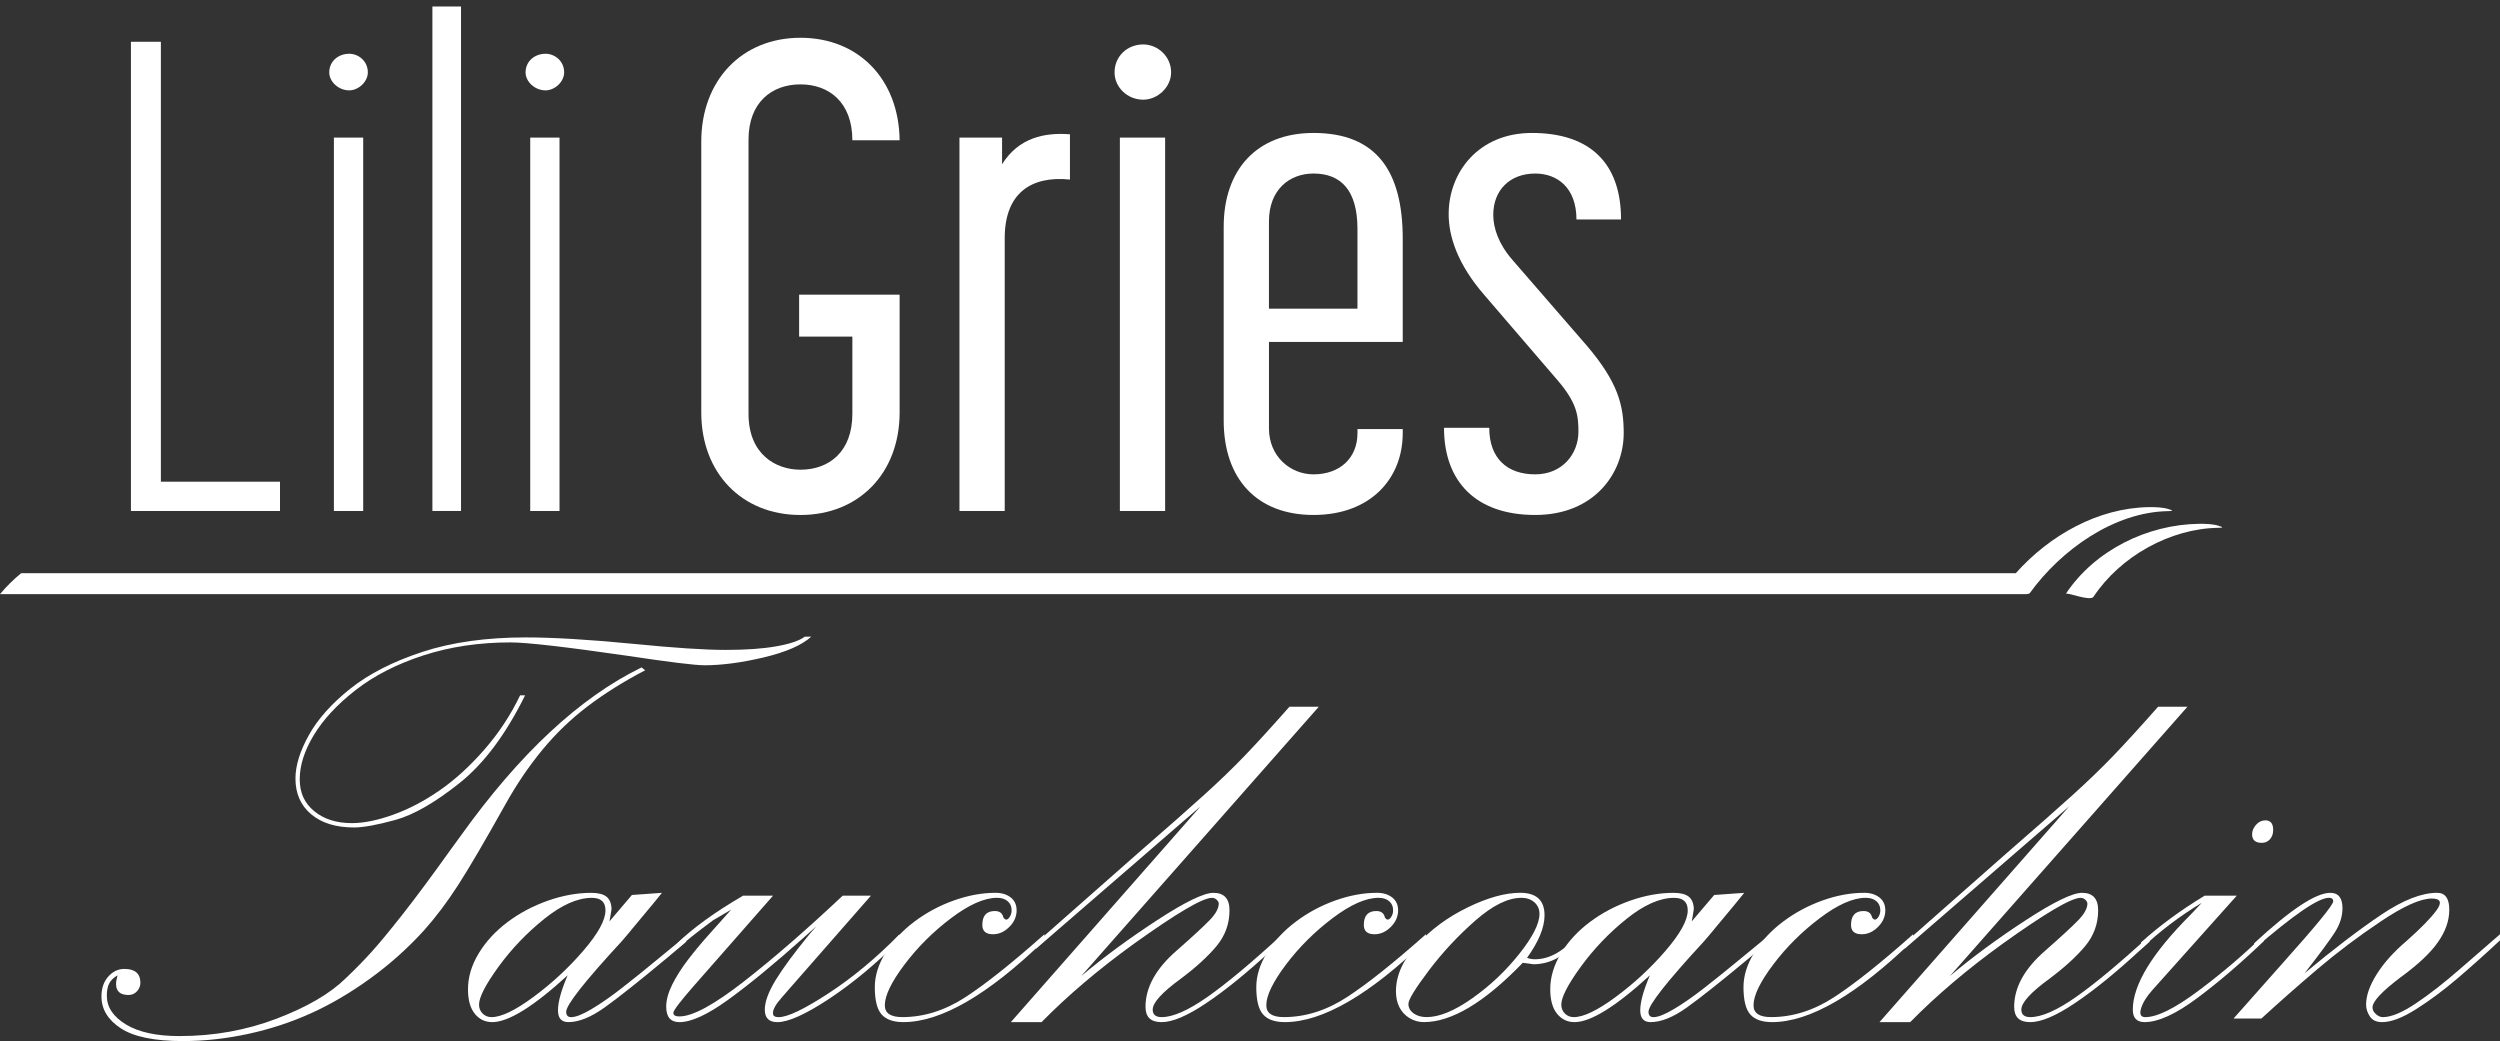 <?xml version="1.0" encoding="UTF-8"?><svg id="a" xmlns="http://www.w3.org/2000/svg" viewBox="0 0 1076.15 448.13"><rect x="0" y="0" width="1076.15" height="448.13" fill="#333333" stroke="none"/><defs><style>.b{fill:#fff;}</style></defs><path class="b" d="m56.36,17.98h12.89v189.37h51.28v12.61H56.36V17.98Z"/><path class="b" d="m150.32,23.14c4.01,0,8.02,3.15,8.02,8.02,0,4.01-4.01,7.74-8.02,7.74-4.58,0-8.59-3.72-8.59-7.74,0-4.87,4.01-8.02,8.59-8.02Zm-6.59,36.1h12.61v160.72h-12.61V59.24Z"/><path class="b" d="m186.13,2.8h12.32v217.15h-12.32V2.8Z"/><path class="b" d="m234.83,23.14c4.01,0,8.02,3.15,8.02,8.02,0,4.01-4.01,7.74-8.02,7.74-4.58,0-8.59-3.72-8.59-7.74,0-4.87,4.01-8.02,8.59-8.02Zm-6.59,36.1h12.61v160.72h-12.61V59.24Z"/><path class="b" d="m301.87,177.55V60.95c0-26.36,17.48-44.69,42.69-44.69s42.4,18.05,42.69,44.12h-20.34c0-16.33-10.03-24.06-22.35-24.06s-22.35,7.74-22.35,23.78v118.03c0,17.48,11.75,24.06,22.35,24.06,12.32,0,22.35-7.73,22.35-24.06v-33.23h-22.92v-18.05h43.26v50.71c0,26.07-17.48,44.12-42.69,44.12s-42.69-18.05-42.69-44.12Z"/><path class="b" d="m413.02,59.24h18.33v11.46c7.16-11.46,18.33-13.75,29.22-12.89v19.48c-16.9-1.72-28.08,6.02-28.08,25.21v117.46h-19.48V59.24Z"/><path class="b" d="m492.09,19.13c6.3,0,12.03,5.16,12.03,12.03,0,6.3-5.73,11.75-12.03,11.75-6.88,0-12.32-5.44-12.32-11.75,0-6.88,5.44-12.03,12.32-12.03Zm-10.03,40.11h19.48v160.72h-19.48V59.24Z"/><path class="b" d="m526.75,180.99v-83.37c0-24.35,14.04-40.39,38.68-40.39,27.22,0,38.39,16.62,38.39,45.55v44.4h-57.58v37.24c0,12.03,9.17,19.77,19.19,19.77,11.17,0,18.91-6.88,18.91-17.76v-1.72h19.48v1.72c0,19.77-14.04,35.24-38.39,35.24s-38.68-15.47-38.68-40.68Zm57.58-48.13v-34.38c0-16.62-7.16-23.78-18.91-23.78-10.31,0-19.19,6.88-19.19,20.63v37.53h38.1Z"/><path class="b" d="m621.58,184.14h19.48c0,13.46,8.02,20.05,19.77,20.05s18.62-8.88,18.62-18.33c0-6.88-.57-12.32-8.88-22.06l-31.51-36.67c-11.75-13.46-15.47-25.5-15.47-34.95,0-18.05,12.89-34.95,35.81-34.95,24.64,0,38.39,12.6,38.39,37.24h-19.19c0-13.75-8.31-19.77-17.76-19.77-10.89,0-18.05,7.16-18.05,17.76,0,5.73,2.29,12.61,8.31,19.48l31.8,36.67c13.75,16.04,16.04,26.07,16.04,37.82,0,17.19-12.61,35.24-38.1,35.24s-39.25-14.32-39.25-37.53Z"/><path class="b" d="m194.22,365.41l4.15-5.69c25.32-35.36,51.25-59.5,77.8-72.42l1.54,1.23c-9.23,4.82-17.45,9.97-24.68,15.45-7.23,5.48-13.74,11.74-19.53,18.76-5.79,7.02-11.1,14.84-15.91,23.45-8.82,15.79-15.58,27.34-20.3,34.67-4.72,7.33-9.59,13.81-14.61,19.45-6.97,7.69-14.68,14.61-23.14,20.76-8.46,6.15-16.99,11.17-25.6,15.07-8.61,3.9-17.66,6.87-27.14,8.92-9.48,2.05-18.83,3.08-28.06,3.08-12.2,0-21.09-1.82-26.68-5.46-5.59-3.64-8.38-8.23-8.38-13.76,0-3.48.97-6.33,2.92-8.53,1.95-2.2,4.25-3.31,6.92-3.31,4.61,0,6.92,2,6.92,6,0,1.33-.49,2.54-1.46,3.61-.98,1.08-2.18,1.61-3.61,1.61-4.82,0-6.41-2.82-4.77-8.46-1.74,1.03-2.95,2.21-3.61,3.54-.67,1.33-1,3.08-1,5.23,0,4.92,2.74,9.05,8.23,12.38,5.48,3.33,13.15,5,22.99,5,14.86,0,28.85-2.51,41.97-7.53,13.12-5.02,23.01-10.81,29.67-17.37,4-3.79,7.69-7.56,11.07-11.3,3.38-3.74,7.89-9.2,13.53-16.37,5.64-7.17,12.55-16.5,20.76-27.98Zm29.67-66.11h2.15c-8.3,16.81-17.73,29.42-28.29,37.82-10.56,8.41-19.76,13.68-27.6,15.84s-13.76,3.23-17.76,3.23c-7.79,0-13.94-1.89-18.45-5.69-4.51-3.79-6.76-8.92-6.76-15.38,0-5.54,1.92-11.76,5.77-18.68,3.84-6.92,9.79-13.58,17.83-19.99,8.05-6.4,18.4-11.69,31.06-15.84,12.66-4.15,27.5-6.23,44.51-6.23,11.79,0,27.21.92,46.28,2.77,17.53,1.74,30.75,2.61,39.67,2.61s15.99-.51,21.83-1.54c5.84-1.02,9.94-2.41,12.3-4.15h2.77c-4.1,3.69-10.92,6.66-20.45,8.92-9.53,2.26-18.04,3.38-25.52,3.38-4.1,0-15.32-1.38-33.67-4.15-26.24-3.79-42.85-5.69-49.82-5.69-13.53,0-26.04,1.87-37.52,5.61-11.48,3.74-21.19,8.71-29.14,14.91-7.94,6.2-13.94,12.66-17.99,19.37-4.05,6.71-6.07,13.04-6.07,18.99s2.08,10.33,6.23,13.76c4.15,3.43,9.56,5.15,16.22,5.15,5.12,0,11.04-1.2,17.76-3.61,6.71-2.41,13.38-5.89,19.99-10.46,6.61-4.56,13.04-10.43,19.3-17.6,6.25-7.17,11.38-14.96,15.38-23.37Z"/><path class="b" d="m295.39,405.39l-7.84,6.61c-12.3,10.25-21.4,17.48-27.29,21.68-5.9,4.21-11.1,6.3-15.61,6.3-2.97,0-4.46-1.69-4.46-5.07,0-3.59,1.38-8.61,4.15-15.07-14.66,13.43-25.47,20.14-32.44,20.14-3.08,0-5.59-1.2-7.53-3.61-1.95-2.41-2.92-5.92-2.92-10.53,0-5.23,1.54-10.38,4.61-15.45s7.2-9.56,12.38-13.45c5.17-3.89,10.97-6.97,17.37-9.23,6.4-2.25,12.63-3.38,18.68-3.38,2.97,0,5.15.54,6.53,1.62,1.38,1.08,2.13,2.84,2.23,5.3-.1.51-.18,1-.23,1.46-.05.46-.15,1.1-.31,1.92-.15.82-.28,1.49-.38,2l9.69-11.38,12.92-.92-4,4.92c-3.28,3.9-5.95,7.1-8,9.61-2.05,2.51-3.79,4.59-5.23,6.23-15.99,17.32-23.99,27.47-23.99,30.44,0,1.54.72,2.31,2.15,2.31,1.95,0,4.87-1.15,8.76-3.46,3.89-2.31,8.28-5.35,13.15-9.15,4.87-3.79,10.43-8.28,16.68-13.45,6.25-5.17,9.89-8.17,10.92-8.99v2.61Zm-40.59-18.91c-6.15,0-12.99,3.02-20.53,9.07-7.53,6.05-14.1,12.92-19.68,20.6s-8.38,13.12-8.38,16.3c0,1.54.51,2.82,1.54,3.84,1.03,1.03,2.31,1.54,3.84,1.54,4.2,0,10.25-2.92,18.14-8.76,7.89-5.84,15.02-12.45,21.37-19.83,6.35-7.38,9.53-13.17,9.53-17.37,0-3.59-1.95-5.38-5.84-5.38Z"/><path class="b" d="m291.55,408.47v-2.46c6.77-6.56,16.19-13.38,28.29-20.45h12.92l-34.29,39.05c-5.74,6.56-8.61,10.35-8.61,11.38s.87,1.54,2.61,1.54c5.64,0,14.86-5,27.68-14.99,12.81-9.99,27.01-22.32,42.59-36.98h12.15l-35.82,40.9c-.41.51-1.26,1.49-2.54,2.92-1.28,1.44-2.26,2.74-2.92,3.92-.67,1.18-.95,2.18-.85,3,0,1.03.82,1.54,2.46,1.54,3.79,0,10.92-3.41,21.37-10.22,10.46-6.82,20.65-15.3,30.6-25.45v2.61c-10.15,10.15-20.27,18.55-30.37,25.22-10.1,6.66-17.5,9.99-22.22,9.99-3.59,0-5.38-1.79-5.38-5.38,0-3.38,1.56-7.63,4.69-12.76,3.13-5.12,7.97-11.68,14.53-19.68l2.92-3.38-5.69,5.07c-12.4,11.07-23.09,19.86-32.06,26.37-8.97,6.51-16.02,9.76-21.14,9.76-3.79,0-5.69-2.2-5.69-6.61,0-2.87.85-6.02,2.54-9.46,1.69-3.43,3.95-7,6.76-10.69,2.82-3.69,5.82-7.3,8.99-10.84,3.18-3.54,6.4-7.15,9.69-10.84l-7.84,4.61c-7.07,5.23-12.2,9.33-15.38,12.3Z"/><path class="b" d="m449.6,402.16v2.61c-24.29,23.47-44.54,35.21-60.73,35.21-4.3,0-7.43-1.1-9.38-3.31-1.95-2.2-2.92-6.12-2.92-11.76,0-4.92,1.56-9.89,4.69-14.91,3.13-5.02,7.25-9.46,12.38-13.3,5.12-3.84,10.76-6.87,16.91-9.07,6.15-2.2,12.15-3.31,17.99-3.31,2.66,0,4.84.67,6.53,2,1.69,1.33,2.54,3.18,2.54,5.54,0,2.67-1.05,5.05-3.15,7.15-2.1,2.1-4.44,3.15-7,3.15-3.07,0-4.61-1.33-4.61-4,0-4,1.79-6,5.38-6,2.05,0,3.28.92,3.69,2.77.41.62.82.92,1.23.92.51,0,1.02-.41,1.54-1.23.51-.82.77-1.74.77-2.77,0-1.64-.56-2.95-1.69-3.92-1.13-.97-2.67-1.46-4.61-1.46-5.43,0-12.02,2.92-19.76,8.76-7.74,5.84-14.43,12.51-20.06,19.99-5.64,7.48-8.46,13.33-8.46,17.53,0,3.38,2.51,5.07,7.53,5.07,9.33,0,18.4-2.87,27.21-8.61,8.81-5.74,20.14-14.76,33.98-27.06Z"/><path class="b" d="m555.08,304.22h12.61l-102.25,115.93c9.74-8.2,20.63-16.22,32.67-24.06,12.04-7.84,20.12-11.76,24.22-11.76,4.61,0,6.92,2.51,6.92,7.53,0,5.84-1.9,11.02-5.69,15.53-3.79,4.51-8.92,9.17-15.38,13.99-8,5.84-11.99,10.25-11.99,13.22,0,2.15,1.28,3.23,3.84,3.23,4.92,0,11.53-2.92,19.83-8.76s18.81-14.61,31.52-26.29v2.61l-4.46,4c-10.25,9.43-19.45,16.89-27.6,22.37-8.15,5.49-14.58,8.23-19.3,8.23s-6.92-2.2-6.92-6.61c0-8.4,4.51-16.5,13.53-24.29,6.87-6.05,11.58-10.4,14.15-13.07,2.56-2.66,3.84-5.02,3.84-7.07,0-.51-.28-1.05-.85-1.61-.56-.56-1.26-.85-2.08-.85-4,0-15.22,6.61-33.67,19.83-15.17,10.97-28.39,22.19-39.67,33.67h-13.22l81.64-92.87-70.88,61.35v-2.46l43.97-38.75c12.4-10.76,21.88-19.12,28.44-25.06,6.56-5.94,12.4-11.58,17.53-16.91,5.12-5.33,11.53-12.35,19.22-21.06Z"/><path class="b" d="m613.81,402.16v2.61c-24.29,23.47-44.54,35.21-60.73,35.21-4.3,0-7.43-1.1-9.38-3.31-1.95-2.2-2.92-6.12-2.92-11.76,0-4.92,1.56-9.89,4.69-14.91,3.13-5.02,7.25-9.46,12.38-13.3,5.12-3.84,10.76-6.87,16.91-9.07,6.15-2.2,12.15-3.31,17.99-3.31,2.66,0,4.84.67,6.54,2,1.69,1.33,2.54,3.18,2.54,5.54,0,2.67-1.05,5.05-3.15,7.15-2.1,2.1-4.44,3.15-7,3.15-3.07,0-4.61-1.33-4.61-4,0-4,1.79-6,5.38-6,2.05,0,3.28.92,3.69,2.77.41.62.82.92,1.23.92.51,0,1.02-.41,1.54-1.23.51-.82.77-1.74.77-2.77,0-1.64-.56-2.95-1.69-3.92-1.13-.97-2.67-1.46-4.61-1.46-5.43,0-12.02,2.92-19.76,8.76-7.74,5.84-14.43,12.51-20.07,19.99-5.63,7.48-8.46,13.33-8.46,17.53,0,3.38,2.51,5.07,7.53,5.07,9.33,0,18.4-2.87,27.21-8.61,8.81-5.74,20.14-14.76,33.98-27.06Z"/><path class="b" d="m679.31,402.16v2.61c-5.74,6.87-12.15,10.3-19.22,10.3-.72-.1-1.44-.2-2.15-.31-.72-.1-1.54-.2-2.46-.31-16.4,17.02-30.6,25.52-42.59,25.52-2.25,0-4.33-.59-6.23-1.77-1.9-1.18-3.33-2.74-4.3-4.69-.97-1.95-1.46-4.2-1.46-6.76,0-6.87,3.02-13.58,9.07-20.14,6.05-6.56,13.35-11.92,21.91-16.07,8.56-4.15,16.07-6.23,22.52-6.23,6.97,0,10.46,3.23,10.46,9.69,0,5.23-2.51,11.33-7.53,18.3,1.02.41,2.15.62,3.38.62,6.46,0,12.66-3.59,18.6-10.76Zm-24.45-15.68c-5.74,0-12.33,3.25-19.76,9.76-7.43,6.51-14.09,13.66-19.99,21.45-5.89,7.79-8.84,12.61-8.84,14.45,0,1.64.74,3,2.23,4.07,1.49,1.08,3.36,1.61,5.61,1.61,5.43,0,11.97-2.69,19.6-8.07,7.63-5.38,14.38-11.74,20.22-19.07,5.84-7.33,8.76-13.09,8.76-17.3,0-2.05-.75-3.71-2.23-5-1.49-1.28-3.36-1.92-5.61-1.92Z"/><path class="b" d="m761.26,405.39l-7.84,6.61c-12.3,10.25-21.4,17.48-27.29,21.68-5.89,4.21-11.1,6.3-15.61,6.3-2.97,0-4.46-1.69-4.46-5.07,0-3.59,1.38-8.61,4.15-15.07-14.66,13.43-25.47,20.14-32.44,20.14-3.07,0-5.58-1.2-7.53-3.61-1.95-2.41-2.92-5.92-2.92-10.53,0-5.23,1.54-10.38,4.61-15.45,3.07-5.07,7.2-9.56,12.38-13.45,5.17-3.89,10.97-6.97,17.37-9.23,6.41-2.25,12.63-3.38,18.68-3.38,2.97,0,5.15.54,6.54,1.62,1.38,1.08,2.12,2.84,2.23,5.3-.1.51-.18,1-.23,1.46-.05.46-.15,1.1-.31,1.92-.15.82-.29,1.49-.38,2l9.69-11.38,12.92-.92-4,4.92c-3.28,3.9-5.95,7.1-7.99,9.61-2.05,2.51-3.79,4.59-5.23,6.23-15.99,17.32-23.99,27.47-23.99,30.44,0,1.54.72,2.31,2.15,2.31,1.95,0,4.87-1.15,8.76-3.46,3.89-2.31,8.28-5.35,13.14-9.15,4.87-3.79,10.43-8.28,16.68-13.45,6.25-5.17,9.89-8.17,10.92-8.99v2.61Zm-40.59-18.91c-6.15,0-12.99,3.02-20.53,9.07-7.53,6.05-14.09,12.92-19.68,20.6-5.59,7.69-8.38,13.12-8.38,16.3,0,1.54.51,2.82,1.54,3.84s2.31,1.54,3.84,1.54c4.2,0,10.25-2.92,18.14-8.76,7.89-5.84,15.01-12.45,21.37-19.83,6.36-7.38,9.53-13.17,9.53-17.37,0-3.59-1.95-5.38-5.84-5.38Z"/><path class="b" d="m823.53,402.16v2.61c-24.29,23.47-44.54,35.21-60.73,35.21-4.3,0-7.43-1.1-9.38-3.31-1.95-2.2-2.92-6.12-2.92-11.76,0-4.92,1.56-9.89,4.69-14.91,3.13-5.02,7.25-9.46,12.38-13.3,5.12-3.84,10.76-6.87,16.91-9.07,6.15-2.2,12.15-3.31,17.99-3.31,2.67,0,4.84.67,6.54,2,1.69,1.33,2.54,3.18,2.54,5.54,0,2.67-1.05,5.05-3.15,7.15s-4.43,3.15-7,3.15c-3.08,0-4.61-1.33-4.61-4,0-4,1.79-6,5.38-6,2.05,0,3.28.92,3.69,2.77.41.62.82.92,1.23.92.51,0,1.02-.41,1.54-1.23.51-.82.77-1.74.77-2.77,0-1.64-.56-2.95-1.69-3.92-1.13-.97-2.67-1.46-4.61-1.46-5.43,0-12.02,2.92-19.76,8.76-7.74,5.84-14.43,12.51-20.06,19.99-5.64,7.48-8.46,13.33-8.46,17.53,0,3.38,2.51,5.07,7.53,5.07,9.33,0,18.4-2.87,27.21-8.61,8.81-5.74,20.14-14.76,33.98-27.06Z"/><path class="b" d="m929,304.22h12.61l-102.25,115.93c9.74-8.2,20.63-16.22,32.67-24.06,12.04-7.84,20.12-11.76,24.22-11.76,4.61,0,6.92,2.51,6.92,7.53,0,5.84-1.9,11.02-5.69,15.53-3.79,4.51-8.92,9.17-15.38,13.99-8,5.84-11.99,10.25-11.99,13.22,0,2.15,1.28,3.23,3.84,3.23,4.92,0,11.53-2.92,19.83-8.76,8.3-5.84,18.81-14.61,31.52-26.29v2.61l-4.46,4c-10.25,9.43-19.45,16.89-27.6,22.37-8.15,5.49-14.58,8.23-19.3,8.23s-6.92-2.2-6.92-6.61c0-8.4,4.51-16.5,13.53-24.29,6.87-6.05,11.58-10.4,14.15-13.07,2.56-2.66,3.84-5.02,3.84-7.07,0-.51-.28-1.05-.85-1.61-.56-.56-1.26-.85-2.08-.85-4,0-15.22,6.61-33.67,19.83-15.17,10.97-28.39,22.19-39.67,33.67h-13.22l81.64-92.87-70.88,61.35v-2.46l43.97-38.75c12.4-10.76,21.88-19.12,28.44-25.06,6.56-5.94,12.4-11.58,17.53-16.91,5.12-5.33,11.53-12.35,19.22-21.06Z"/><path class="b" d="m921.93,408.16l-.31-2.46c7.79-7.07,16.91-13.79,27.37-20.14h13.84l-36.29,40.59c-2.56,2.87-4.2,5.54-4.92,8-.72,2.46-.1,3.69,1.84,3.69,5.12,0,12.76-3.79,22.91-11.38,10.15-7.58,19.53-15.58,28.14-23.99v2.61c-9.94,9.53-19.53,17.73-28.75,24.6-9.22,6.87-16.76,10.3-22.6,10.3-3.38,0-5.07-1.79-5.07-5.38,0-10.66,8.3-24.29,24.91-40.9.92-.92,1.77-1.82,2.54-2.69.77-.87,1.51-1.67,2.23-2.38-9.23,5.54-17.83,12.04-25.83,19.53Zm53.2-55.04c2.25,0,3.38,1.38,3.38,4.15,0,1.64-.46,2.97-1.38,4-.92,1.03-2.1,1.54-3.54,1.54-2.77,0-4.15-1.23-4.15-3.69,0-1.43.56-2.79,1.69-4.07,1.13-1.28,2.46-1.92,4-1.92Z"/><path class="b" d="m970.36,408.47v-2.46c15.58-14.45,26.5-21.68,32.75-21.68,3.48,0,5.23,2.21,5.23,6.61,0,3.49-1.08,6.92-3.23,10.3s-6.51,9.28-13.07,17.68c12.71-10.56,23.73-18.96,33.06-25.22,9.33-6.25,17.32-9.38,23.99-9.38,3.48,0,5.23,2.41,5.23,7.23s-1.64,9.41-4.92,14.07c-3.28,4.67-8.66,9.71-16.14,15.14-8,6.05-11.99,10.35-11.99,12.92,0,1.03.49,1.98,1.46,2.84.97.87,1.97,1.31,3,1.31,3.59,0,8.33-1.97,14.22-5.92,5.89-3.94,12.32-8.97,19.3-15.07,6.97-6.1,12.61-10.99,16.91-14.68v2.61c-6.25,5.84-12.35,11.3-18.3,16.38-5.95,5.07-11.87,9.48-17.76,13.22-5.9,3.74-10.79,5.61-14.68,5.61-2.46,0-4.23-.82-5.3-2.46-1.08-1.64-1.61-3.33-1.61-5.07,0-3.89,1.54-8.28,4.61-13.15,3.07-4.87,7.33-9.61,12.76-14.22,6.25-5.54,10.58-9.97,12.99-13.3,2.41-3.33,1.72-5-2.08-5-4.82,0-12.1,3.25-21.83,9.76-9.74,6.51-18.86,13.38-27.37,20.6-8.51,7.23-16.55,14.33-24.14,21.29h-11.99l20.45-23.06c14.96-16.71,22.45-25.83,22.45-27.37,0-1.02-.62-1.54-1.85-1.54-4.51,0-15.22,7.33-32.13,21.99Z"/><path class="b" d="m901.18,256.87c11.56-17.42,33.08-29.43,53.88-29.67,2.14-.03,1.83-.27.09-.84-2.49-.82-5.82-.91-8.44-.88-22.24.26-44.95,11.29-57.47,30.15.54-.82,10.52,3.38,11.94,1.24h0Z"/><path class="b" d="m933.57,219.18c-2.49-.82-5.82-.91-8.44-.88-21.94.28-42.84,12.08-57.43,28.45H9.1c-3.33,2.72-6.39,5.74-9.1,9h872.21c.73-.02,1.33-.15,1.56-.47,13.4-18.54,36.26-34.96,59.71-35.26,2.14-.03,1.83-.27.09-.84Z"/></svg>